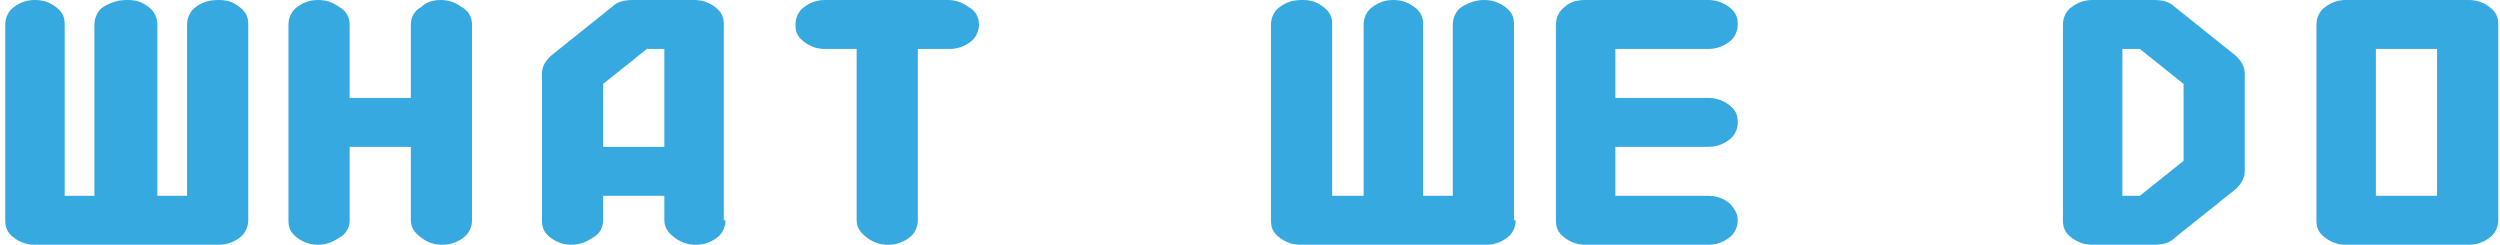 <?xml version="1.0" encoding="utf-8"?>
<!-- Generator: Adobe Illustrator 23.0.1, SVG Export Plug-In . SVG Version: 6.00 Build 0)  -->
<svg version="1.1" id="Livello_1" xmlns="http://www.w3.org/2000/svg" xmlns:xlink="http://www.w3.org/1999/xlink" x="0px" y="0px"
	 viewBox="0 0 143 14" style="enable-background:new 0 0 143 14;" xml:space="preserve">
<style type="text/css">
	.st0{fill:none;}
	.st1{fill:#36A9E1;}
</style>
<g>
	<rect class="st0" width="309.3" height="14.9"/>
	<path class="st1" d="M14.2,12.6c0,0.4-0.2,0.8-0.5,1c-0.4,0.3-0.8,0.4-1.2,0.4H2c-0.4,0-0.8-0.1-1.2-0.4c-0.4-0.3-0.5-0.6-0.5-1
		V1.4c0-0.4,0.2-0.8,0.5-1C1.2,0.1,1.6,0,2,0s0.8,0.1,1.2,0.4c0.4,0.3,0.5,0.6,0.5,1v9.8h1.7V1.4c0-0.4,0.2-0.8,0.5-1
		C6.4,0.1,6.8,0,7.3,0s0.8,0.1,1.2,0.4C8.8,0.6,9,1,9,1.4v9.8h1.7V1.4c0-0.4,0.2-0.8,0.5-1C11.6,0.1,12,0,12.5,0s0.8,0.1,1.2,0.4
		c0.4,0.3,0.5,0.6,0.5,1V12.6z"/>
	<path class="st1" d="M27,12.6c0,0.4-0.2,0.8-0.5,1c-0.4,0.3-0.8,0.4-1.2,0.4c-0.4,0-0.8-0.1-1.2-0.4c-0.4-0.3-0.6-0.6-0.6-1V8.4H20
		v4.2c0,0.4-0.2,0.8-0.6,1c-0.3,0.2-0.7,0.4-1.2,0.4c-0.4,0-0.8-0.1-1.2-0.4c-0.4-0.3-0.5-0.6-0.5-1V1.4c0-0.4,0.2-0.8,0.5-1
		C17.4,0.1,17.8,0,18.2,0c0.4,0,0.8,0.1,1.2,0.4C19.8,0.6,20,1,20,1.4v4.2h3.5V1.4c0-0.4,0.2-0.8,0.6-1C24.4,0.1,24.8,0,25.2,0
		c0.4,0,0.8,0.1,1.2,0.4C26.8,0.6,27,1,27,1.4V12.6z"/>
	<path class="st1" d="M41.5,12.6c0,0.4-0.2,0.8-0.5,1c-0.4,0.3-0.8,0.4-1.2,0.4c-0.4,0-0.8-0.1-1.2-0.4c-0.4-0.3-0.6-0.6-0.6-1v-1.4
		h-3.5v1.4c0,0.4-0.2,0.8-0.6,1c-0.3,0.2-0.7,0.4-1.2,0.4c-0.4,0-0.8-0.1-1.2-0.4c-0.4-0.3-0.5-0.6-0.5-1V4.2c0-0.4,0.2-0.7,0.5-1
		L35,0.4C35.3,0.1,35.7,0,36.2,0h3.5c0.4,0,0.8,0.1,1.2,0.4c0.4,0.3,0.5,0.6,0.5,1V12.6z M38,8.4V2.8l-1,0l-2.5,2v3.6H38z"/>
	<path class="st1" d="M56,1.4c0,0.4-0.2,0.8-0.5,1c-0.4,0.3-0.8,0.4-1.2,0.4h-1.8v9.8c0,0.4-0.2,0.8-0.5,1c-0.4,0.3-0.8,0.4-1.2,0.4
		s-0.8-0.1-1.2-0.4S49,13,49,12.6V2.8h-1.8c-0.4,0-0.8-0.1-1.2-0.4c-0.4-0.3-0.5-0.6-0.5-1s0.2-0.8,0.5-1C46.4,0.1,46.8,0,47.2,0h7
		c0.4,0,0.8,0.1,1.2,0.4C55.8,0.6,56,1,56,1.4z"/>
	<path class="st1" d="M86.7,12.6c0,0.4-0.2,0.8-0.5,1c-0.4,0.3-0.8,0.4-1.2,0.4H74.4c-0.4,0-0.8-0.1-1.2-0.4c-0.4-0.3-0.5-0.6-0.5-1
		V1.4c0-0.4,0.2-0.8,0.5-1C73.6,0.1,74,0,74.5,0s0.8,0.1,1.2,0.4c0.4,0.3,0.5,0.6,0.5,1v9.8H78V1.4c0-0.4,0.2-0.8,0.5-1
		C78.9,0.1,79.3,0,79.7,0s0.8,0.1,1.2,0.4c0.4,0.3,0.5,0.6,0.5,1v9.8h1.7V1.4c0-0.4,0.2-0.8,0.5-1C84.1,0.1,84.5,0,84.9,0
		s0.8,0.1,1.2,0.4c0.4,0.3,0.5,0.6,0.5,1V12.6z"/>
	<path class="st1" d="M99.4,12.6c0,0.4-0.2,0.8-0.5,1c-0.4,0.3-0.8,0.4-1.2,0.4h-7c-0.4,0-0.8-0.1-1.2-0.4c-0.4-0.3-0.5-0.6-0.5-1
		V1.4c0-0.4,0.2-0.8,0.5-1C89.8,0.1,90.2,0,90.7,0h7c0.4,0,0.8,0.1,1.2,0.4c0.4,0.3,0.5,0.6,0.5,1s-0.2,0.8-0.5,1
		c-0.4,0.3-0.8,0.4-1.2,0.4h-5.3v2.8h5.3c0.4,0,0.8,0.1,1.2,0.4c0.4,0.3,0.5,0.6,0.5,1s-0.2,0.8-0.5,1c-0.4,0.3-0.8,0.4-1.2,0.4
		h-5.3v2.8h5.3c0.4,0,0.8,0.1,1.2,0.4C99.2,11.9,99.4,12.2,99.4,12.6z"/>
	<path class="st1" d="M128.4,9.8c0,0.4-0.2,0.7-0.5,1l-3.5,2.8c-0.3,0.3-0.7,0.4-1.2,0.4h-3.5c-0.4,0-0.8-0.1-1.2-0.4
		c-0.4-0.3-0.5-0.6-0.5-1V1.4c0-0.4,0.2-0.8,0.5-1c0.4-0.3,0.8-0.4,1.2-0.4h3.5c0.5,0,0.9,0.1,1.2,0.4l3.5,2.8
		c0.3,0.3,0.5,0.6,0.5,1V9.8z M124.9,9.2V4.8l-2.5-2l-1,0v8.4l1,0L124.9,9.2z"/>
	<path class="st1" d="M142.9,12.6c0,0.4-0.2,0.8-0.5,1c-0.4,0.3-0.8,0.4-1.2,0.4h-7c-0.4,0-0.8-0.1-1.2-0.4c-0.4-0.3-0.5-0.6-0.5-1
		V1.4c0-0.4,0.2-0.8,0.5-1c0.4-0.3,0.8-0.4,1.2-0.4h7c0.4,0,0.8,0.1,1.2,0.4c0.4,0.3,0.5,0.6,0.5,1V12.6z M139.4,11.2V2.8h-3.5v8.4
		H139.4z"/>
</g>
<g>
</g>
<g>
</g>
<g>
</g>
<g>
</g>
<g>
</g>
</svg>
